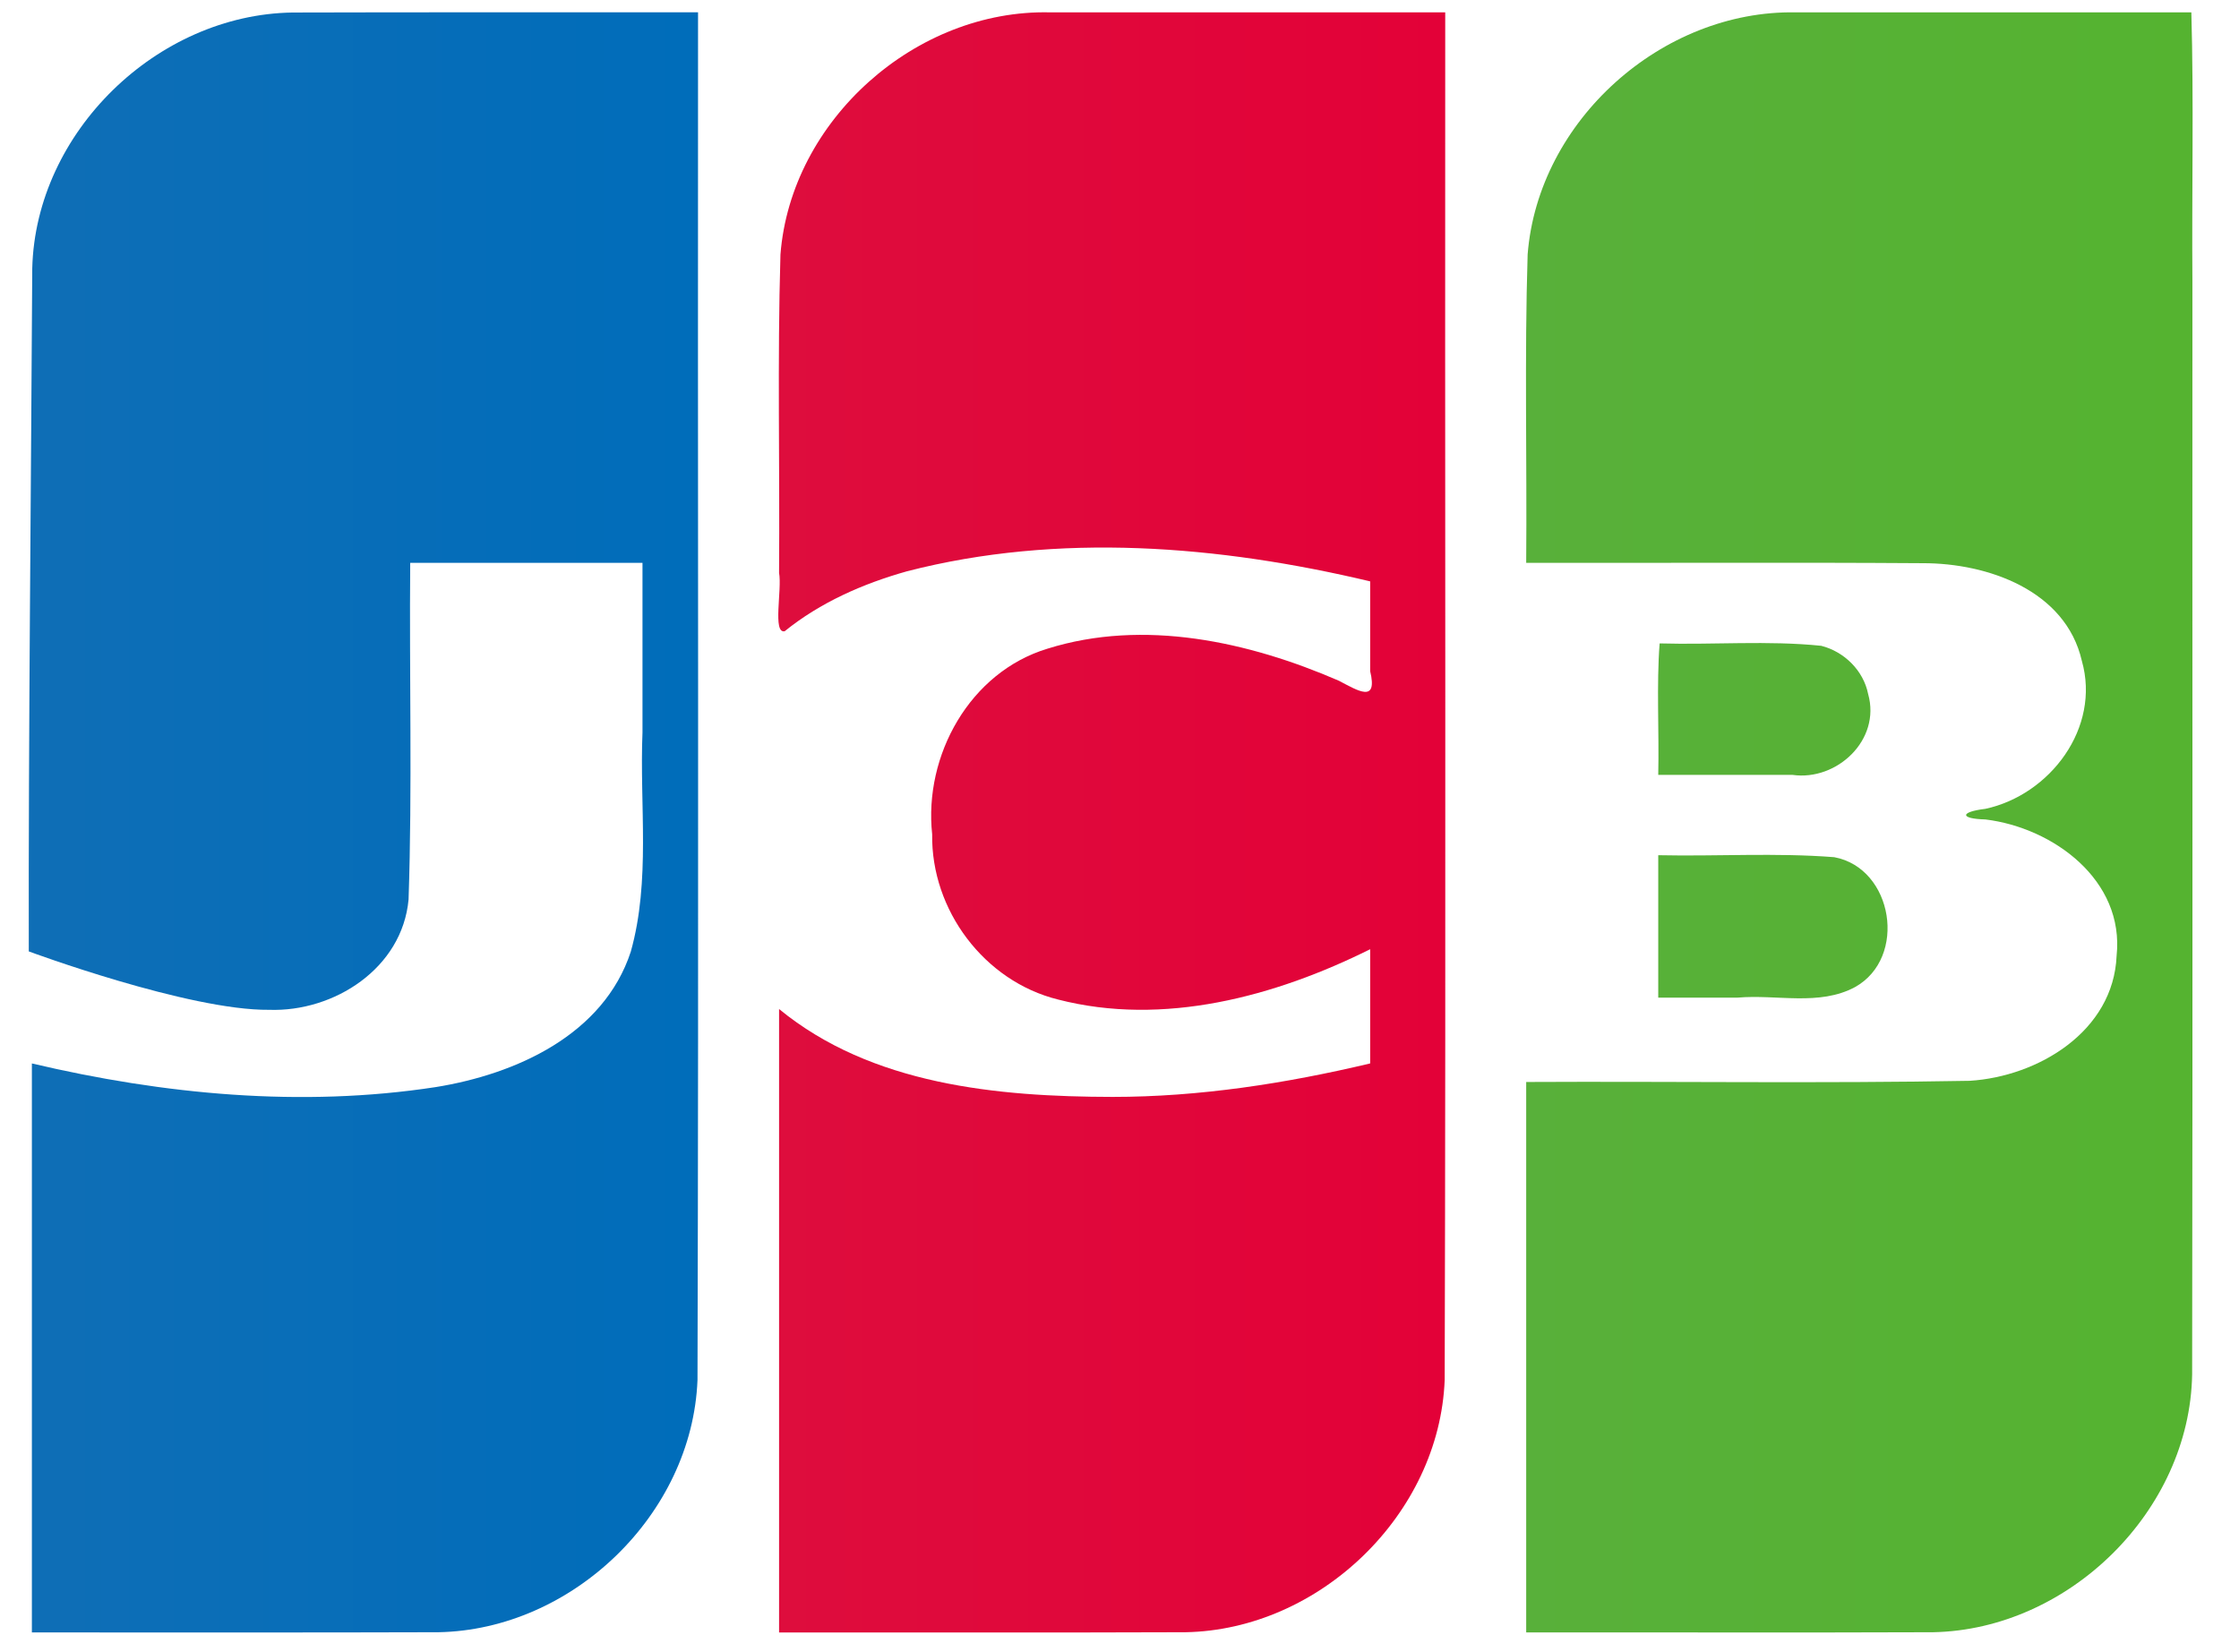 <svg width="42" height="31" viewBox="0 0 42 31" fill="none" xmlns="http://www.w3.org/2000/svg">
<path d="M31.106 16.046C32.206 16.07 33.312 15.997 34.407 16.083C35.517 16.29 35.784 17.97 34.798 18.52C34.126 18.882 33.327 18.654 32.598 18.718H31.106V16.046ZM35.043 13.021C35.287 13.883 34.456 14.657 33.626 14.539H31.106C31.124 13.725 31.072 12.843 31.132 12.072C32.141 12.101 33.16 12.014 34.163 12.117C34.594 12.226 34.955 12.58 35.043 13.021ZM41.106 0.231C41.153 1.878 41.113 3.612 41.126 5.293C41.123 12.125 41.133 18.956 41.121 25.788C41.077 28.349 38.807 30.574 36.265 30.625C33.72 30.635 31.174 30.626 28.629 30.629V20.301C31.402 20.287 34.177 20.33 36.949 20.279C38.235 20.198 39.644 19.35 39.704 17.935C39.855 16.513 38.515 15.53 37.243 15.375C36.754 15.362 36.768 15.232 37.243 15.176C38.456 14.913 39.409 13.657 39.052 12.399C38.748 11.077 37.286 10.565 36.069 10.567C33.59 10.55 31.109 10.565 28.629 10.56C28.645 8.632 28.596 6.701 28.656 4.775C28.852 2.26 31.179 0.187 33.685 0.232C36.159 0.232 38.633 0.232 41.106 0.232V0.231Z" fill="url(#paint0_linear_7854_123627)"/>
<path d="M0.605 5.035C0.668 2.479 2.947 0.272 5.487 0.235C8.022 0.227 10.559 0.234 13.094 0.231C13.087 8.784 13.108 17.338 13.084 25.891C12.986 28.416 10.732 30.581 8.22 30.625C5.68 30.634 3.139 30.627 0.598 30.629V19.953C3.066 20.535 5.654 20.784 8.172 20.397C9.677 20.155 11.323 19.416 11.833 17.855C12.207 16.519 11.996 15.114 12.052 13.743V10.56H7.695C7.676 12.665 7.735 14.774 7.664 16.877C7.546 18.169 6.266 18.99 5.047 18.947C3.536 18.962 0.54 17.851 0.54 17.851C0.532 13.906 0.584 8.967 0.605 5.035V5.035Z" fill="url(#paint1_linear_7854_123627)"/>
<path d="M14.719 11.844C14.489 11.892 14.672 11.062 14.614 10.748C14.629 8.757 14.581 6.765 14.64 4.776C14.836 2.251 17.18 0.172 19.698 0.232H27.11C27.103 8.785 27.124 17.338 27.1 25.891C27.002 28.416 24.748 30.581 22.236 30.625C19.695 30.635 17.154 30.627 14.614 30.63V18.932C16.349 20.356 18.707 20.577 20.869 20.581C22.499 20.581 24.119 20.329 25.702 19.953V17.81C23.918 18.699 21.822 19.264 19.844 18.753C18.465 18.41 17.464 17.077 17.486 15.654C17.326 14.173 18.194 12.611 19.649 12.171C21.455 11.605 23.423 12.038 25.116 12.773C25.479 12.963 25.847 13.198 25.702 12.592V10.908C22.87 10.234 19.857 9.986 17.013 10.719C16.189 10.951 15.387 11.303 14.719 11.844V11.844Z" fill="url(#paint2_linear_7854_123627)"/>
<defs>
<linearGradient id="paint0_linear_7854_123627" x1="28.543" y1="14.78" x2="41.047" y2="14.78" gradientUnits="userSpaceOnUse">
<stop stop-color="#58B03A"/>
<stop offset="1" stop-color="#55B330"/>
</linearGradient>
<linearGradient id="paint1_linear_7854_123627" x1="0.333" y1="15.721" x2="12.889" y2="15.721" gradientUnits="userSpaceOnUse">
<stop stop-color="#0F6EB6"/>
<stop offset="1" stop-color="#006DBA"/>
</linearGradient>
<linearGradient id="paint2_linear_7854_123627" x1="14.595" y1="15.075" x2="27.108" y2="15.075" gradientUnits="userSpaceOnUse">
<stop stop-color="#DE0D3D"/>
<stop offset="1" stop-color="#E30138"/>
</linearGradient>
</defs>
</svg>

